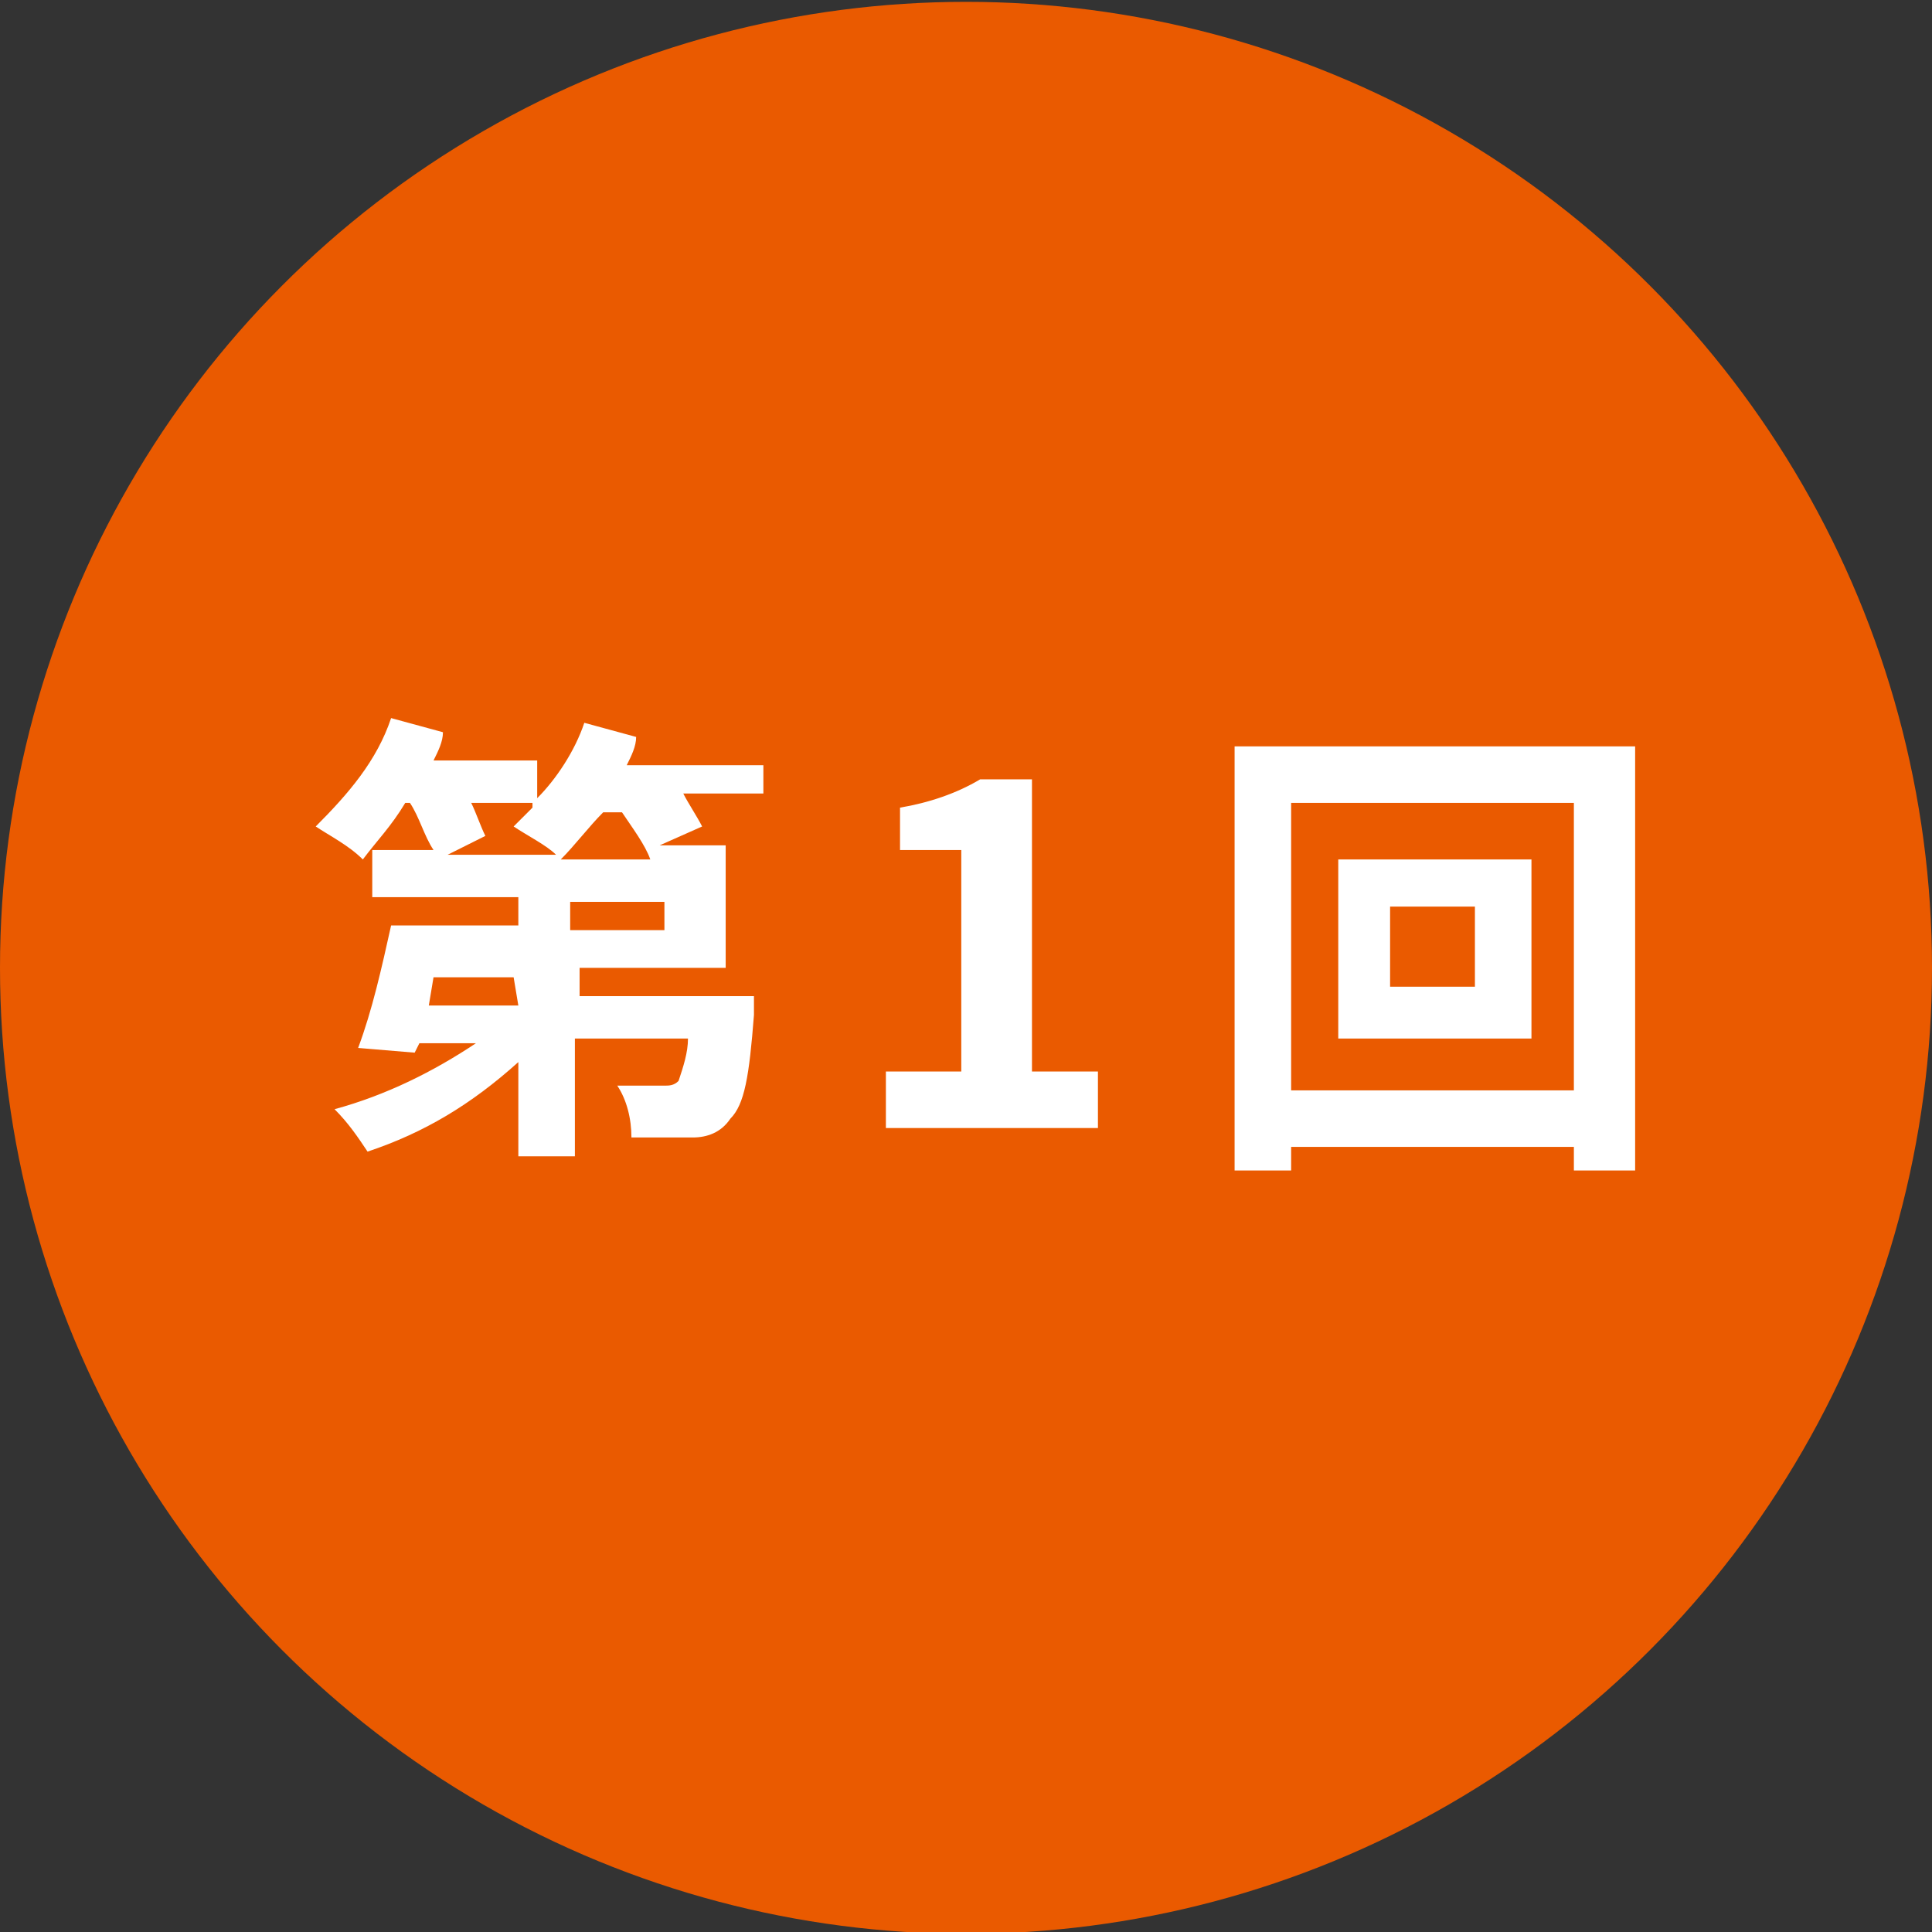 <?xml version="1.0" encoding="utf-8"?>
<!-- Generator: Adobe Illustrator 24.1.0, SVG Export Plug-In . SVG Version: 6.00 Build 0)  -->
<svg version="1.1" id="レイヤー_1" xmlns="http://www.w3.org/2000/svg" xmlns:xlink="http://www.w3.org/1999/xlink" x="0px"
	 y="0px" viewBox="0 0 41 41" style="enable-background:new 0 0 41 41;" xml:space="preserve">
<rect x="0" y="0" width="41" height="41" fill="#333333" stroke="none"/>
<style type="text/css">
	.st0{fill:#EA5A00;}
	.st1{fill:#FFFFFF;}
</style>
<g id="グループ_4568" transform="translate(17427 -1164.061)">
	<circle id="楕円形_130" class="st0" cx="-17406.5" cy="1184.6" r="20.5"/>
	<path id="パス_1661" class="st1" d="M-17415.1,1182.3c0.3-0.3,0.6-0.7,0.9-1h0.4c0.2,0.3,0.5,0.7,0.6,1H-17415.1z
		 M-17412.9,1183.8h-2v-0.6h2V1183.8z M-17416,1185.4h-1.9l0.1-0.6h1.7L-17416,1185.4z M-17415.7,1181.2c-0.1,0.1-0.3,0.3-0.4,0.4
		c0.3,0.2,0.7,0.4,0.9,0.6h-2.3l0.8-0.4c-0.1-0.2-0.2-0.5-0.3-0.7H-17415.7z M-17410.9,1180.3h-2.8c0.1-0.2,0.2-0.4,0.2-0.6
		l-1.1-0.3c-0.2,0.6-0.6,1.2-1,1.6v-0.8h-2.2c0.1-0.2,0.2-0.4,0.2-0.6l-1.1-0.3c-0.3,0.9-0.9,1.6-1.6,2.3c0.3,0.2,0.7,0.4,1,0.7
		c0.3-0.4,0.6-0.7,0.9-1.2h0.1c0.2,0.3,0.3,0.7,0.5,1h-1.3v1h3.1v0.6h-2.7c-0.2,0.9-0.4,1.8-0.7,2.6l1.2,0.1l0.1-0.2h1.2
		c-0.9,0.6-1.9,1.1-3,1.4c0.3,0.3,0.5,0.6,0.7,0.9c1.2-0.4,2.2-1,3.2-1.9v2h1.2v-2.5h2.4c0,0.3-0.1,0.6-0.2,0.9
		c-0.1,0.1-0.2,0.1-0.3,0.1c-0.3,0-0.7,0-1,0c0.2,0.3,0.3,0.7,0.3,1.1c0.4,0,0.8,0,1.3,0c0.3,0,0.6-0.1,0.8-0.4
		c0.3-0.3,0.4-0.9,0.5-2.2c0-0.1,0-0.4,0-0.4h-3.7v-0.6h3.1v-2.6h-1.4l0.9-0.4c-0.1-0.2-0.3-0.5-0.4-0.7h1.7V1180.3z M-17408.1,1188
		h4.4v-1.2h-1.4v-6.2h-1.1c-0.5,0.3-1.1,0.5-1.7,0.6v0.9h1.3v4.7h-1.6V1188z M-17395.7,1185h-1.8v-1.7h1.8V1185z M-17398.6,1182.3
		v3.8h4.1v-3.8H-17398.6z M-17399.6,1187.2v-6.1h6v6.1H-17399.6z M-17400.8,1179.9v9h1.2v-0.5h6v0.5h1.3v-9H-17400.8z"/>
</g>
</svg>
